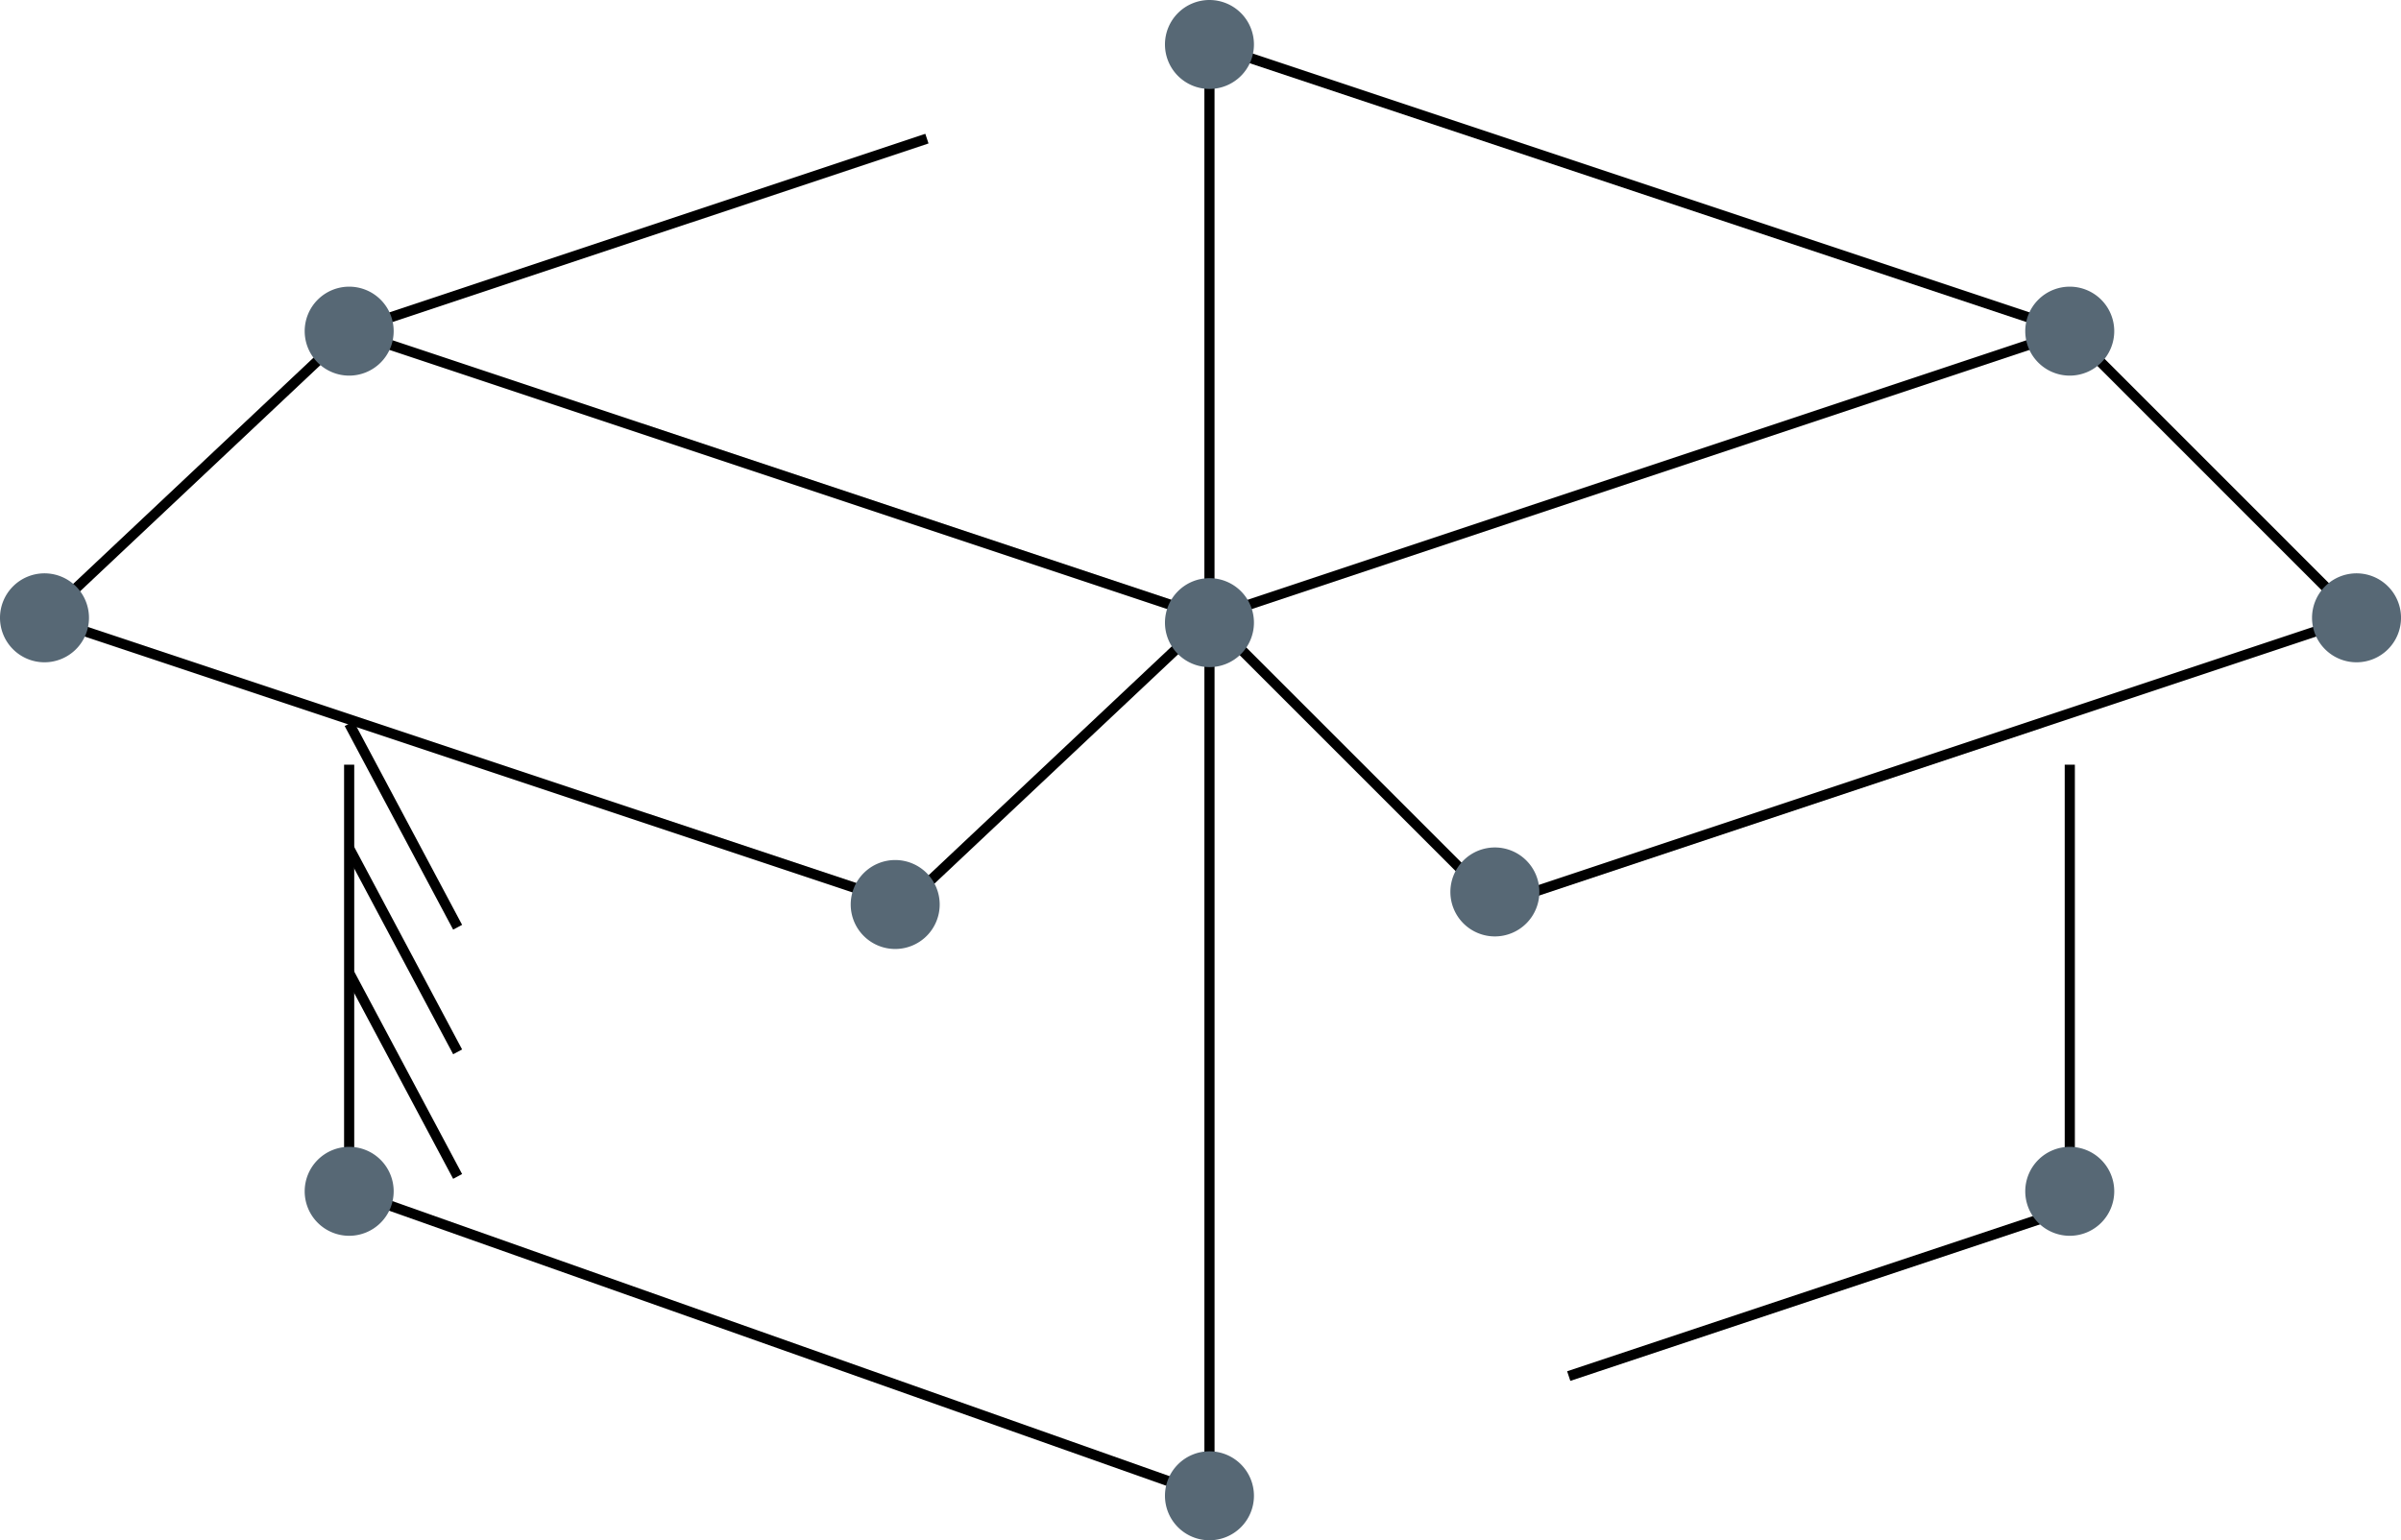 <?xml version="1.0" encoding="UTF-8"?>
<svg xmlns="http://www.w3.org/2000/svg" xmlns:xlink="http://www.w3.org/1999/xlink" id="Group_77" data-name="Group 77" width="118.242" height="75.875" viewBox="0 0 118.242 75.875">
  <defs>
    <clipPath id="clip-path">
      <rect id="Rectangle_32" data-name="Rectangle 32" width="118.243" height="75.876" fill="none"></rect>
    </clipPath>
  </defs>
  <path id="Path_275" data-name="Path 275" d="M27.806,60.913V81.923l42.367,15" transform="translate(-10.611 -23.243)" fill="none" stroke="#000" stroke-miterlimit="10" stroke-width="0.5"></path>
  <path id="Path_276" data-name="Path 276" d="M112.54,26.379,70.173,40.5,27.807,26.379" transform="translate(-10.611 -10.066)" fill="none" stroke="#000" stroke-miterlimit="10" stroke-width="0.5"></path>
  <path id="Path_277" data-name="Path 277" d="M124.924,91.031,149.6,82.806V60.913" transform="translate(-47.669 -23.243)" fill="none" stroke="#000" stroke-miterlimit="10" stroke-width="0.5"></path>
  <path id="Path_278" data-name="Path 278" d="M96.315,31.787l14.122,14.122L152.8,31.787,138.682,17.665,96.315,3.543V32.024" transform="translate(-36.753 -1.352)" fill="none" stroke="#000" stroke-miterlimit="10" stroke-width="0.5"></path>
  <path id="Path_279" data-name="Path 279" d="M60.915,77.9V34.649l-15,14.122L3.543,34.649l15-14.122L47,11.042" transform="translate(-1.352 -4.213)" fill="none" stroke="#000" stroke-miterlimit="10" stroke-width="0.5"></path>
  <g id="Group_76" data-name="Group 76">
    <g id="Group_75" data-name="Group 75" clip-path="url(#clip-path)">
      <path id="Path_280" data-name="Path 280" d="M97.154,48.247a2.191,2.191,0,1,1-2.191-2.191,2.191,2.191,0,0,1,2.191,2.191" transform="translate(-35.401 -17.574)" fill="#576875"></path>
      <path id="Path_281" data-name="Path 281" d="M97.154,2.191A2.191,2.191,0,1,1,94.963,0a2.191,2.191,0,0,1,2.191,2.191" transform="translate(-35.401)" fill="#576875"></path>
      <path id="Path_282" data-name="Path 282" d="M119.883,69.7a2.191,2.191,0,1,1-2.191-2.191,2.191,2.191,0,0,1,2.191,2.191" transform="translate(-44.074 -25.761)" fill="#576875"></path>
      <path id="Path_283" data-name="Path 283" d="M188.5,47.863a2.191,2.191,0,1,1-2.191-2.191,2.191,2.191,0,0,1,2.191,2.191" transform="translate(-70.257 -17.428)" fill="#576875"></path>
      <path id="Path_284" data-name="Path 284" d="M97.154,117.8a2.191,2.191,0,1,1-2.191-2.191,2.191,2.191,0,0,1,2.191,2.191" transform="translate(-35.401 -44.114)" fill="#576875"></path>
      <path id="Path_285" data-name="Path 285" d="M165.663,93.548a2.191,2.191,0,1,1-2.191-2.191,2.191,2.191,0,0,1,2.191,2.191" transform="translate(-61.543 -34.861)" fill="#576875"></path>
      <path id="Path_286" data-name="Path 286" d="M28.646,93.548a2.191,2.191,0,1,1-2.191-2.191,2.191,2.191,0,0,1,2.191,2.191" transform="translate(-9.259 -34.861)" fill="#576875"></path>
      <path id="Path_287" data-name="Path 287" d="M28.646,25.027a2.191,2.191,0,1,1-2.191-2.191,2.191,2.191,0,0,1,2.191,2.191" transform="translate(-9.259 -8.714)" fill="#576875"></path>
      <path id="Path_288" data-name="Path 288" d="M4.382,47.863a2.191,2.191,0,1,1-2.191-2.191,2.191,2.191,0,0,1,2.191,2.191" transform="translate(0 -17.428)" fill="#576875"></path>
      <path id="Path_289" data-name="Path 289" d="M72.128,70.7a2.191,2.191,0,1,1-2.191-2.191A2.191,2.191,0,0,1,72.128,70.7" transform="translate(-25.851 -26.142)" fill="#576875"></path>
      <path id="Path_290" data-name="Path 290" d="M165.663,25.027a2.191,2.191,0,1,1-2.191-2.191,2.191,2.191,0,0,1,2.191,2.191" transform="translate(-61.543 -8.714)" fill="#576875"></path>
      <line id="Line_26" data-name="Line 26" x2="5.341" y2="10.028" transform="translate(17.196 47.926)" fill="none" stroke="#000" stroke-miterlimit="10" stroke-width="0.5"></line>
      <line id="Line_27" data-name="Line 27" x2="5.341" y2="10.028" transform="translate(17.196 41.788)" fill="none" stroke="#000" stroke-miterlimit="10" stroke-width="0.5"></line>
      <line id="Line_28" data-name="Line 28" x2="5.341" y2="10.028" transform="translate(17.196 35.65)" fill="none" stroke="#000" stroke-miterlimit="10" stroke-width="0.5"></line>
    </g>
  </g>
</svg>
